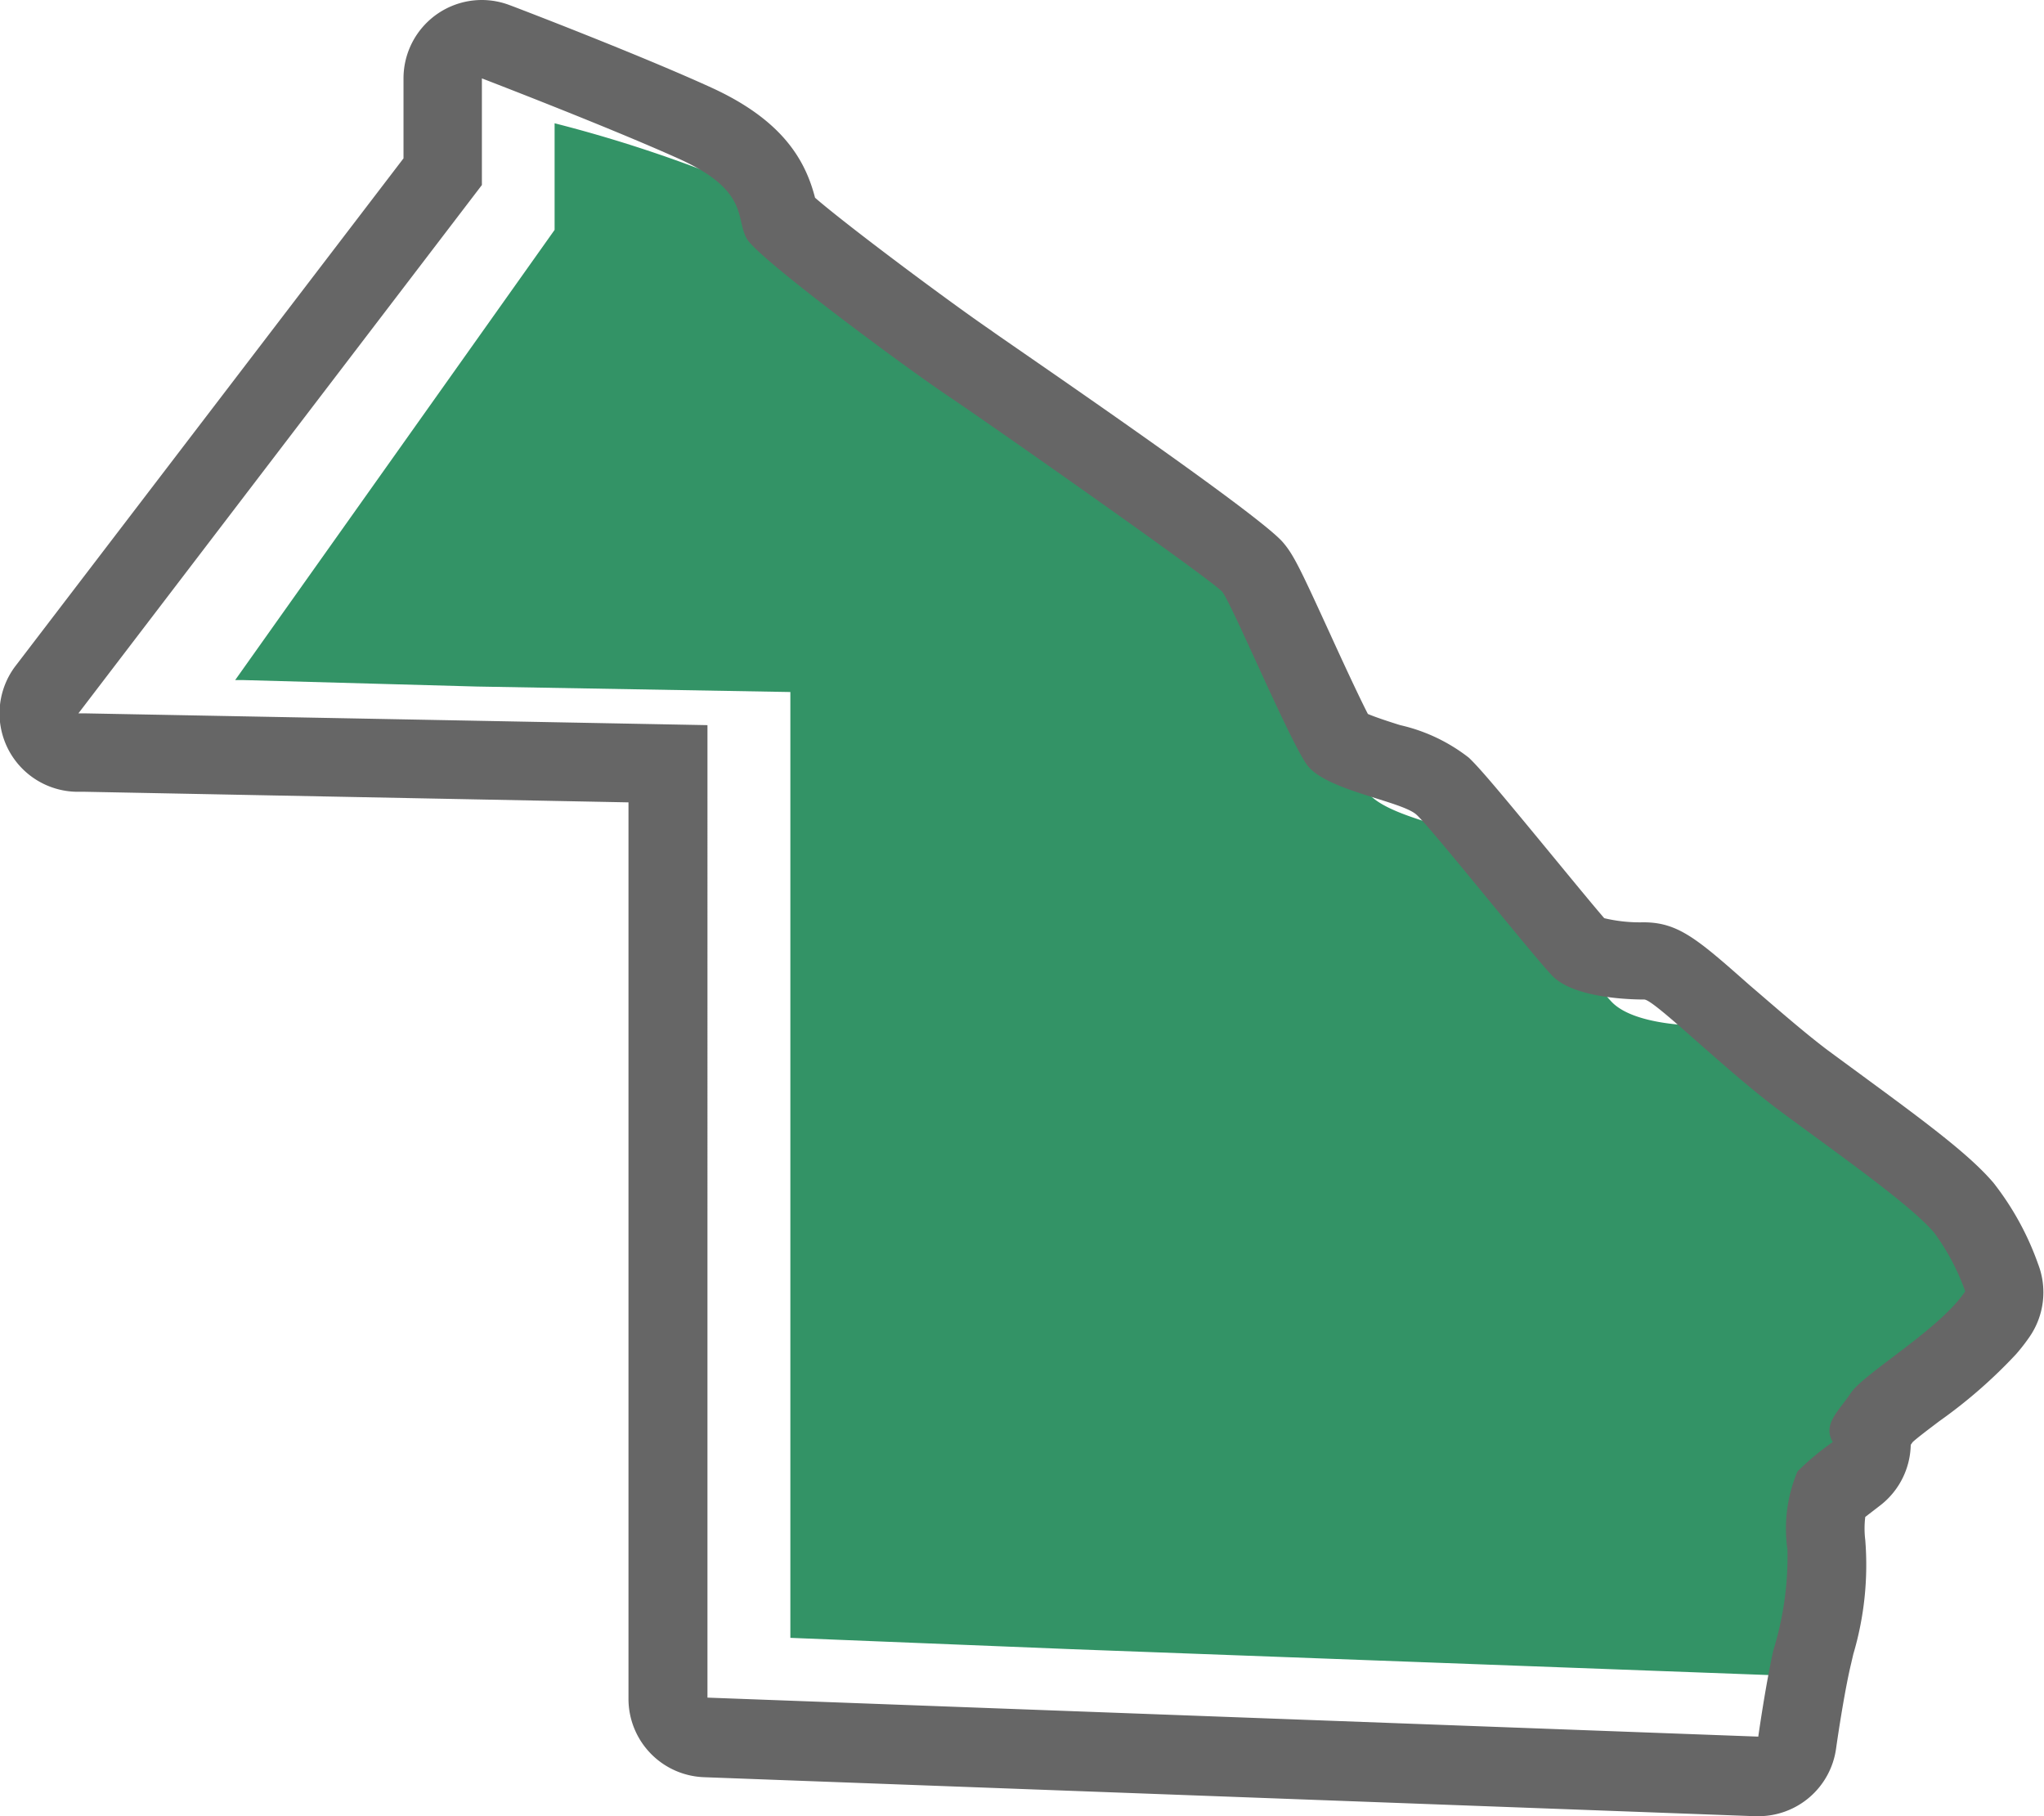 <svg xmlns="http://www.w3.org/2000/svg" width="104.3" height="92.68" viewBox="0 0 104.3 92.68"><defs><style>.cls-1{fill:#339366;}.cls-2{fill:#666;}</style></defs><title>ico-chaco</title><g id="Capa_2" data-name="Capa 2"><g id="Capa_4" data-name="Capa 4"><path class="cls-1" d="M103.3,67.25a6,6,0,0,1-.41.53c-1.54,1.79-4.82,3.74-5.43,4.66S96,74,96.53,74.94a13.46,13.46,0,0,0-1.8,1.5,7.52,7.52,0,0,0-.51,4,16.2,16.2,0,0,1-.72,5.12c-.41,1.85-.77,0-.77,0l-38-1.41-14.4-.58V35.31l-16-.28L12.4,34.7H12l0,0L28.3,11.73V6.29a69.08,69.08,0,0,1,9.34,3.1c3.59,1.64,2.87,3.08,3.48,4.1s8.1,6.56,10.25,8,13.53,9.43,14,10S68.8,39,69.72,40.35s4.82,1.85,5.6,2.56,5.78,7,6.91,8.2,4.2,1.23,4.71,1.23,4.1,3.59,7,5.74,6.56,4.71,7.79,6.15A11.58,11.58,0,0,1,103.3,67.25Z"/><path class="cls-2" d="M24.59,4S31,6.46,34.64,8.1s2.87,3.08,3.48,4.1,8.1,6.56,10.25,8,13.53,9.43,14,10,3.38,7.49,4.31,8.81,4.82,1.85,5.6,2.56,5.78,7,6.91,8.2,4.2,1.23,4.71,1.23,4.1,3.59,7,5.74,6.56,4.71,7.79,6.15a11.58,11.58,0,0,1,1.59,3,6,6,0,0,1-.41.53c-1.54,1.79-4.82,3.74-5.43,4.66s-1.45,1.58-.92,2.5a13.47,13.47,0,0,0-1.8,1.5,7.52,7.52,0,0,0-.51,4,16.2,16.2,0,0,1-.72,5.12c-.41,1.85-.77,4.41-.77,4.41l-38-1.41-15.62-.58V37l-14.73-.28L4.4,36.4H4l0,0L24.59,9.44V4m0-4a4,4,0,0,0-4,4V8.08L.83,33.93A4,4,0,0,0,3.92,40.4h.42l16.93.33,10.8.21V86.68a4,4,0,0,0,3.85,4l15.62.58,38,1.41h.15a4,4,0,0,0,4-3.45s.34-2.43.71-4.09l.17-.73a16,16,0,0,0,.61-5.82,4.8,4.8,0,0,1,0-1.18l.74-.57a4,4,0,0,0,1.58-3.11l.1-.14c.26-.24.89-.71,1.35-1.06a25.43,25.43,0,0,0,3.93-3.43,9.76,9.76,0,0,0,.69-.89A4,4,0,0,0,104,64.5a14.59,14.59,0,0,0-2.28-4.15c-1.17-1.37-3.21-2.91-6.44-5.28l-2-1.47c-1.25-.94-2.75-2.26-4-3.33-2.65-2.34-3.63-3.21-5.42-3.21a7.85,7.85,0,0,1-2-.21c-.57-.66-1.67-2-2.65-3.19-2.75-3.34-3.7-4.47-4.26-5A8.87,8.87,0,0,0,71.45,37c-.45-.14-1.2-.38-1.65-.57-.47-.91-1.37-2.86-1.94-4.11-1.48-3.23-1.84-4-2.38-4.63C64.24,26.18,50.72,17,50.59,16.87c-2-1.36-7.33-5.33-9-6.78C41.11,8.24,40,6.16,36.3,4.47S26.28.36,26,.26A4,4,0,0,0,24.59,0Z"/></g></g></svg>
